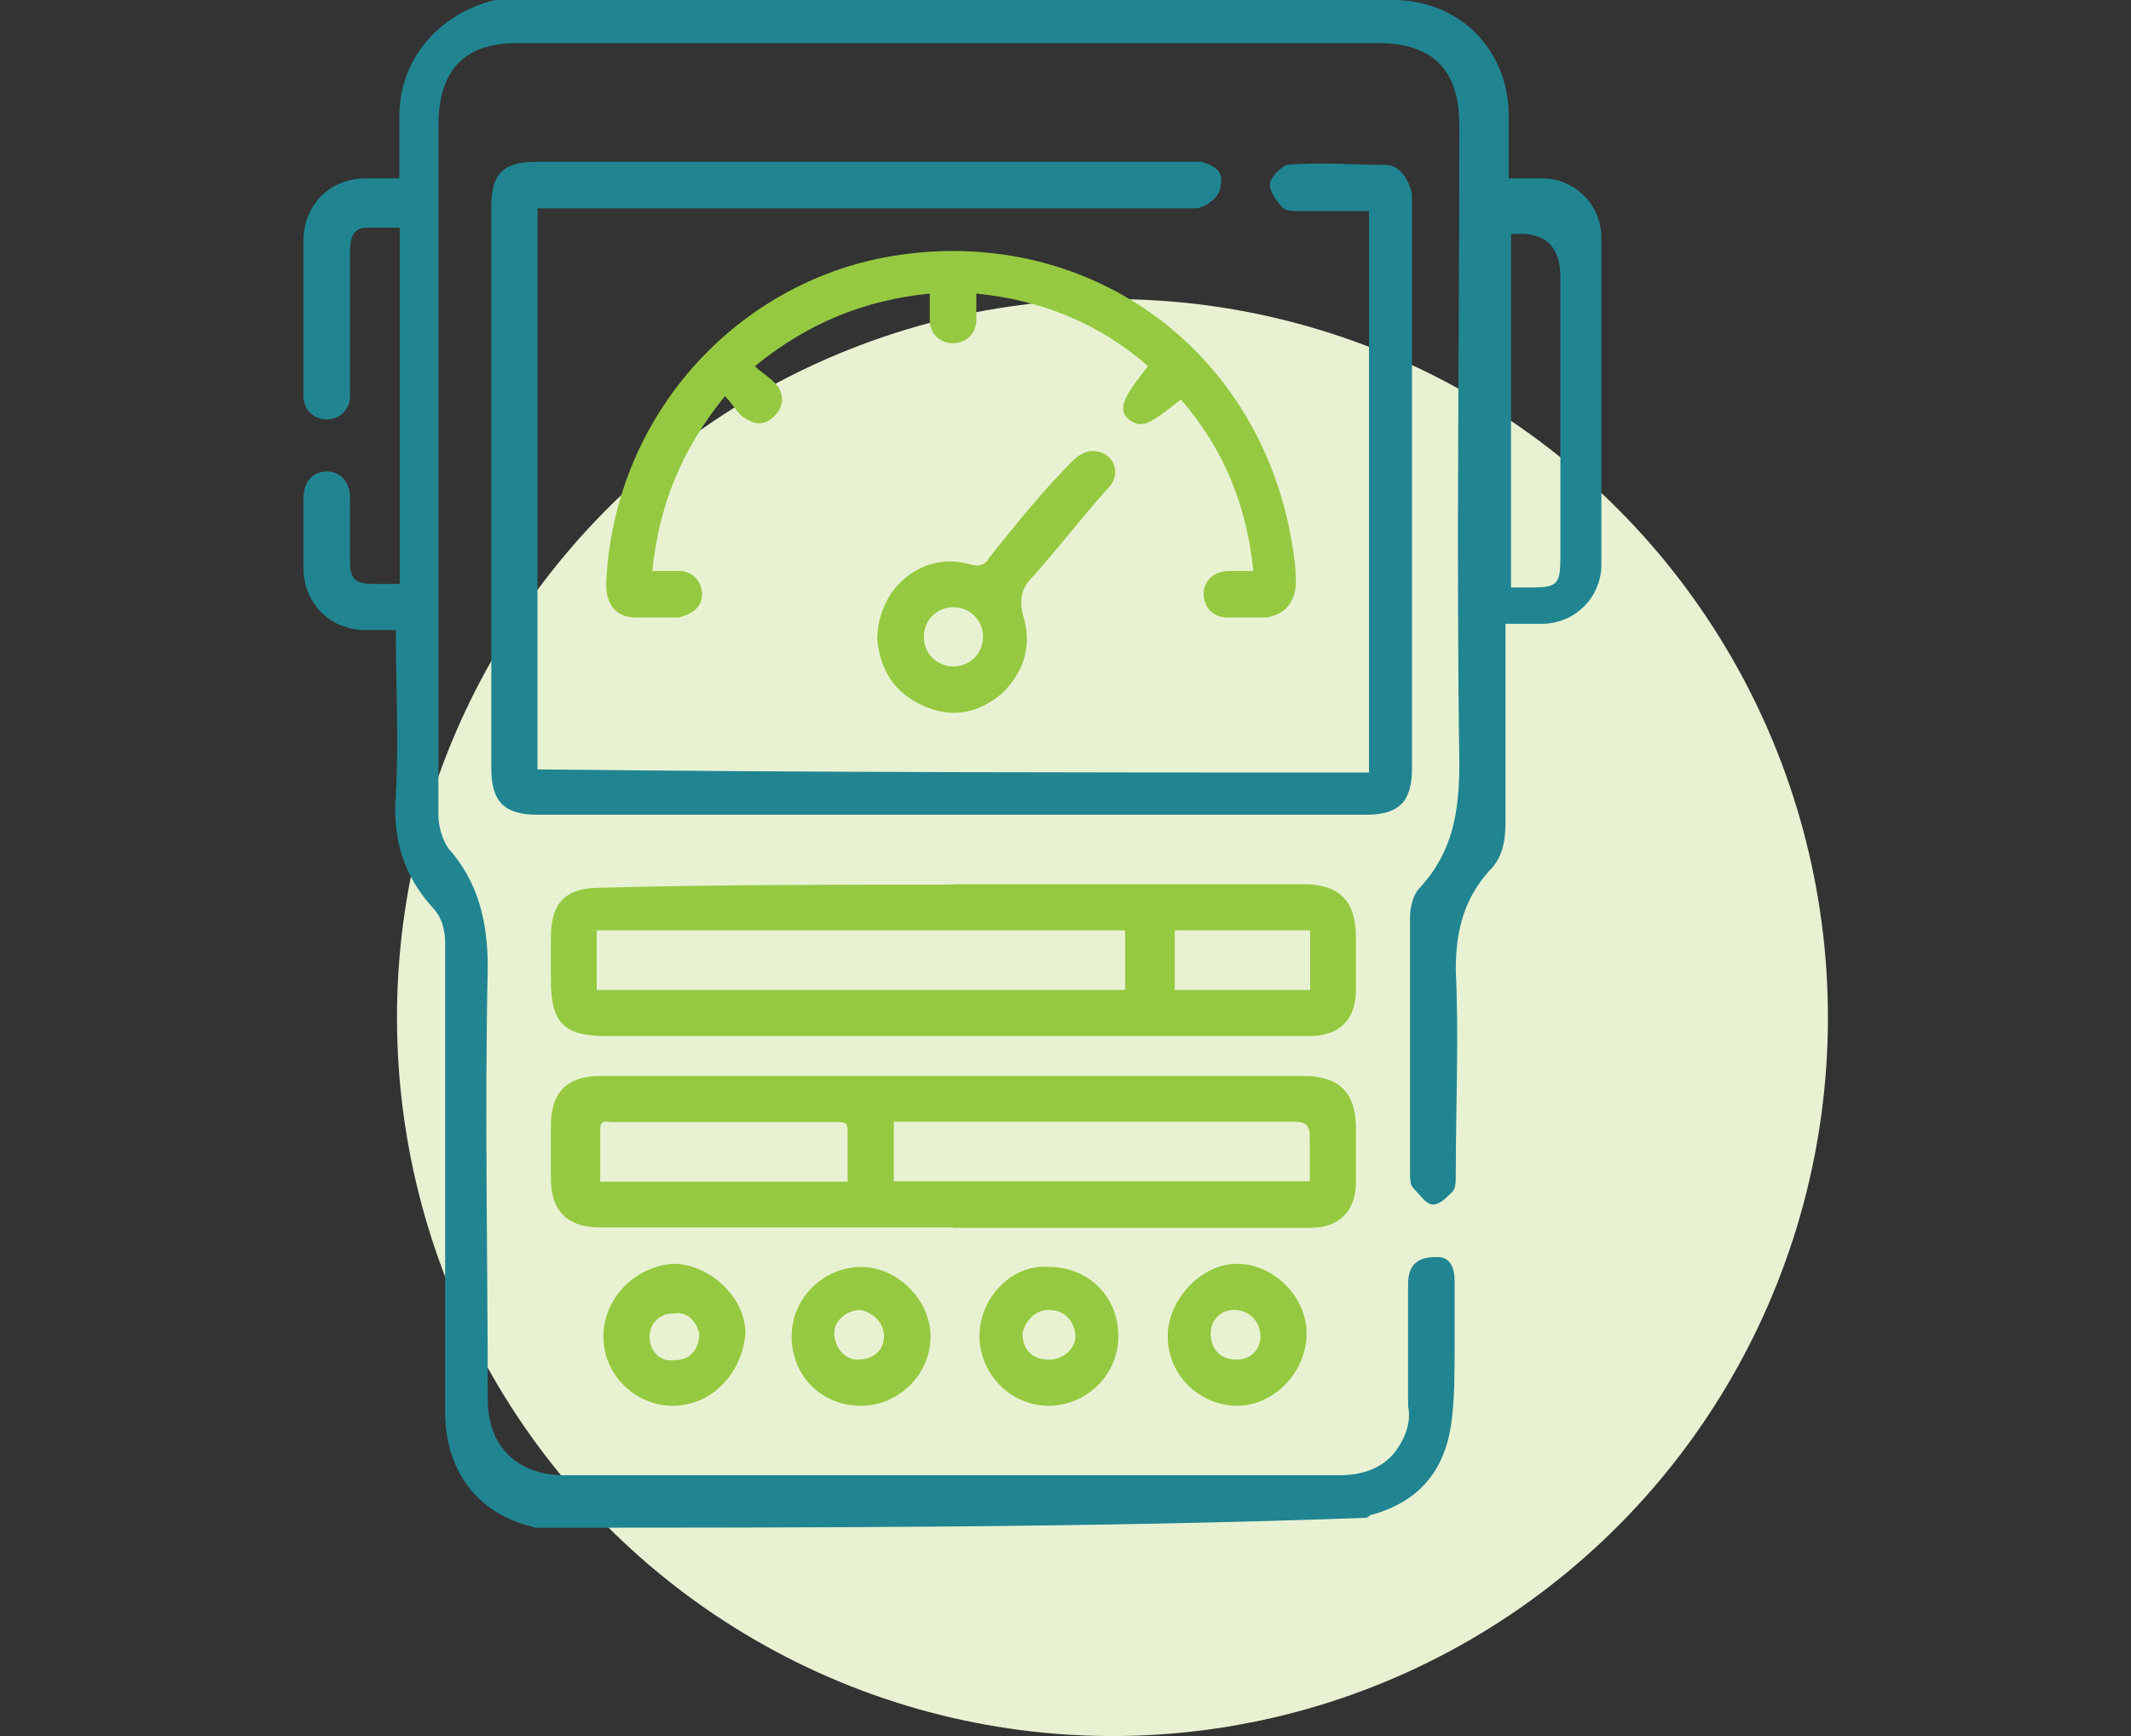 <?xml version="1.0" encoding="UTF-8"?> <svg xmlns="http://www.w3.org/2000/svg" id="Layer_1" viewBox="0 0 54 44"><rect x="0" y="0" width="54" height="44" fill="#333333" stroke="none"/><defs><style>.cls-1{fill:#218591;}.cls-2{fill:#96c942;}.cls-3{fill:#e8f2d3;}</style></defs><ellipse id="Ellipse_100-7" class="cls-3" cx="28.19" cy="25.79" rx="18.13" ry="18.21"></ellipse><g><path class="cls-1" d="M13.54,38.72c-.17-.08-.33-.08-.5-.17-1.09-.42-1.76-1.42-1.76-2.76v-11.88c0-.33-.08-.67-.33-.92-.75-.84-1-1.76-.92-2.84,.08-1.34,0-2.76,0-4.18h-.75c-.92,0-1.59-.67-1.59-1.59v-1.76c0-.42,.25-.67,.59-.67s.59,.25,.59,.67v1.59c0,.42,.08,.59,.59,.59h.67V5.77h-.84c-.33,0-.42,.25-.42,.59v3.68c0,.33-.25,.59-.59,.59s-.59-.25-.59-.59v-3.93c0-.92,.67-1.59,1.59-1.59h.84v-1.59c0-1.42,1-2.59,2.43-2.93h22.75c1.67,0,2.93,1.25,2.93,2.93v1.59h.84c.84,0,1.51,.67,1.51,1.51V14.3c0,.84-.67,1.51-1.51,1.51h-.92v5.02c0,.5-.08,.92-.42,1.25-.67,.75-.84,1.59-.84,2.51,.08,1.67,0,3.43,0,5.19,0,.17,0,.33-.08,.42-.17,.17-.33,.33-.5,.33s-.33-.25-.5-.42c-.08-.08-.08-.25-.08-.42v-6.44c0-.25,.08-.59,.25-.75,.84-.92,1-1.92,1-3.18-.08-5.35,0-10.79,0-16.14,0-1.42-.67-2.09-2.09-2.09H13.12c-1.34,0-2.01,.67-2.01,2.09V20.66c0,.25,.08,.59,.25,.84,.75,.84,1,1.84,1,3.01-.08,3.68,0,7.28,0,10.96,0,1.34,.92,1.92,1.92,1.92h19.65c.59,0,1.09-.17,1.42-.59,.25-.33,.42-.75,.33-1.17v-3.01c0-.17,0-.42,.17-.59s.42-.17,.59-.17c.33,0,.42,.33,.42,.59v1.76c0,.59,0,1.25-.08,1.84-.17,1.25-.84,2.01-2.01,2.34-.08,0-.08,.08-.17,.08-6.86,.25-13.97,.25-21.07,.25ZM38.29,14.89h.5c.67,0,.75-.08,.75-.75V7.02q0-1.17-1.17-1.09h-.08V14.89Z"></path><path class="cls-1" d="M34.69,19.57V5.35h-1.76c-.17,0-.33,0-.42-.08-.17-.17-.33-.42-.33-.59s.25-.42,.42-.5c.84-.08,1.67,0,2.51,0,.33,0,.59,.33,.67,.75v14.55c0,.84-.33,1.17-1.17,1.17H13.62c-.84,0-1.17-.33-1.17-1.17V5.27c0-.84,.25-1.17,1.17-1.17H30.43c.33,.08,.59,.25,.5,.59,0,.25-.25,.5-.59,.59H13.62v14.22c7.02,.08,13.97,.08,21.07,.08Z"></path><path class="cls-2" d="M24.16,22.41h8.86c.92,0,1.34,.42,1.34,1.34v1.34c0,.75-.42,1.17-1.17,1.17H15.38c-1.09,0-1.42-.33-1.42-1.42v-1.09c0-.92,.42-1.25,1.25-1.25,3.01-.08,6.02-.08,8.95-.08Zm-9.03,2.68h13.38v-1.51H15.12v1.51Zm14.64,0h3.43v-1.51h-3.43v1.51Z"></path><path class="cls-2" d="M24.16,31.11H15.21c-.84,0-1.25-.42-1.25-1.25v-1.34c0-.84,.42-1.25,1.25-1.25h17.81c.92,0,1.34,.42,1.34,1.34v1.34c0,.75-.42,1.17-1.17,1.17h-9.03Zm9.03-1.17v-1.09c0-.33-.08-.42-.42-.42h-10.12v1.51h10.54Zm-11.71,0v-1.25c0-.25-.08-.25-.25-.25h-5.69c-.17,0-.33-.08-.33,.17v1.34h6.27Z"></path><path class="cls-2" d="M29.93,10.12c-.84,.67-1,.75-1.34,.5-.25-.25-.17-.5,.5-1.34-1.25-1.09-2.68-1.67-4.35-1.84v.67c0,.33-.25,.59-.59,.59s-.59-.25-.59-.59v-.67c-1.67,.17-3.09,.75-4.43,1.84,.17,.17,.33,.25,.5,.42,.25,.25,.25,.59,0,.84s-.5,.25-.84,0c-.17-.17-.25-.33-.42-.5-1.09,1.34-1.67,2.76-1.84,4.43h.67c.33,0,.59,.25,.59,.59s-.25,.5-.59,.59h-1.09c-.5,0-.75-.33-.75-.84,.17-4.18,3.18-7.53,7.02-8.28,4.85-.92,9.28,2.01,10.29,6.86,.08,.42,.17,.92,.17,1.34,0,.5-.25,.84-.75,.92h-1c-.33,0-.59-.25-.59-.59s.25-.59,.67-.59h.59c-.17-1.67-.75-3.09-1.84-4.35Z"></path><path class="cls-2" d="M22.23,16.22c0-1.34,1.17-2.26,2.34-1.92,.25,.08,.42,0,.5-.17,.67-.84,1.34-1.67,2.09-2.43,.17-.17,.42-.33,.67-.25,.42,.08,.59,.59,.25,.92-.67,.75-1.25,1.51-1.92,2.26-.25,.25-.33,.5-.25,.92,.25,.75,.08,1.42-.5,2.01-.59,.5-1.25,.67-2.01,.33-.75-.33-1.09-.92-1.17-1.67Zm2.68-.08c0-.42-.33-.75-.75-.75s-.75,.33-.75,.75,.33,.75,.75,.75,.75-.33,.75-.75Z"></path><path class="cls-2" d="M17.05,35.63c-.92,0-1.76-.75-1.76-1.76,0-.92,.75-1.76,1.76-1.84,.92,0,1.84,.84,1.84,1.76-.08,1-.84,1.84-1.84,1.84Zm0-2.34c-.33,0-.59,.25-.59,.59s.25,.67,.67,.59c.33,0,.59-.25,.59-.67-.08-.33-.33-.59-.67-.5Z"></path><path class="cls-2" d="M31.35,35.63c-.92,0-1.76-.75-1.76-1.76,0-.92,.84-1.84,1.76-1.84s1.76,.84,1.76,1.76c0,1-.84,1.84-1.76,1.84Zm0-1.17c.33,0,.59-.25,.59-.59s-.25-.67-.67-.67c-.33,0-.59,.25-.59,.59,0,.42,.25,.67,.67,.67Z"></path><path class="cls-2" d="M28.34,33.87c0,1-.84,1.76-1.76,1.76-1,0-1.76-.84-1.76-1.76,0-1,.84-1.84,1.76-1.76,1,0,1.76,.75,1.76,1.76Zm-1.76,.59c.33,0,.67-.25,.67-.59s-.25-.67-.67-.67c-.33,0-.59,.25-.67,.59,0,.42,.25,.67,.67,.67Z"></path><path class="cls-2" d="M20.06,33.87c0-1,.84-1.76,1.76-1.76s1.76,.84,1.76,1.76c0,1-.84,1.76-1.76,1.76-1,0-1.76-.75-1.76-1.76Zm2.34,0c0-.33-.25-.59-.59-.67-.33,0-.67,.25-.67,.59s.25,.67,.59,.67c.42,0,.67-.25,.67-.59Z"></path></g></svg> 